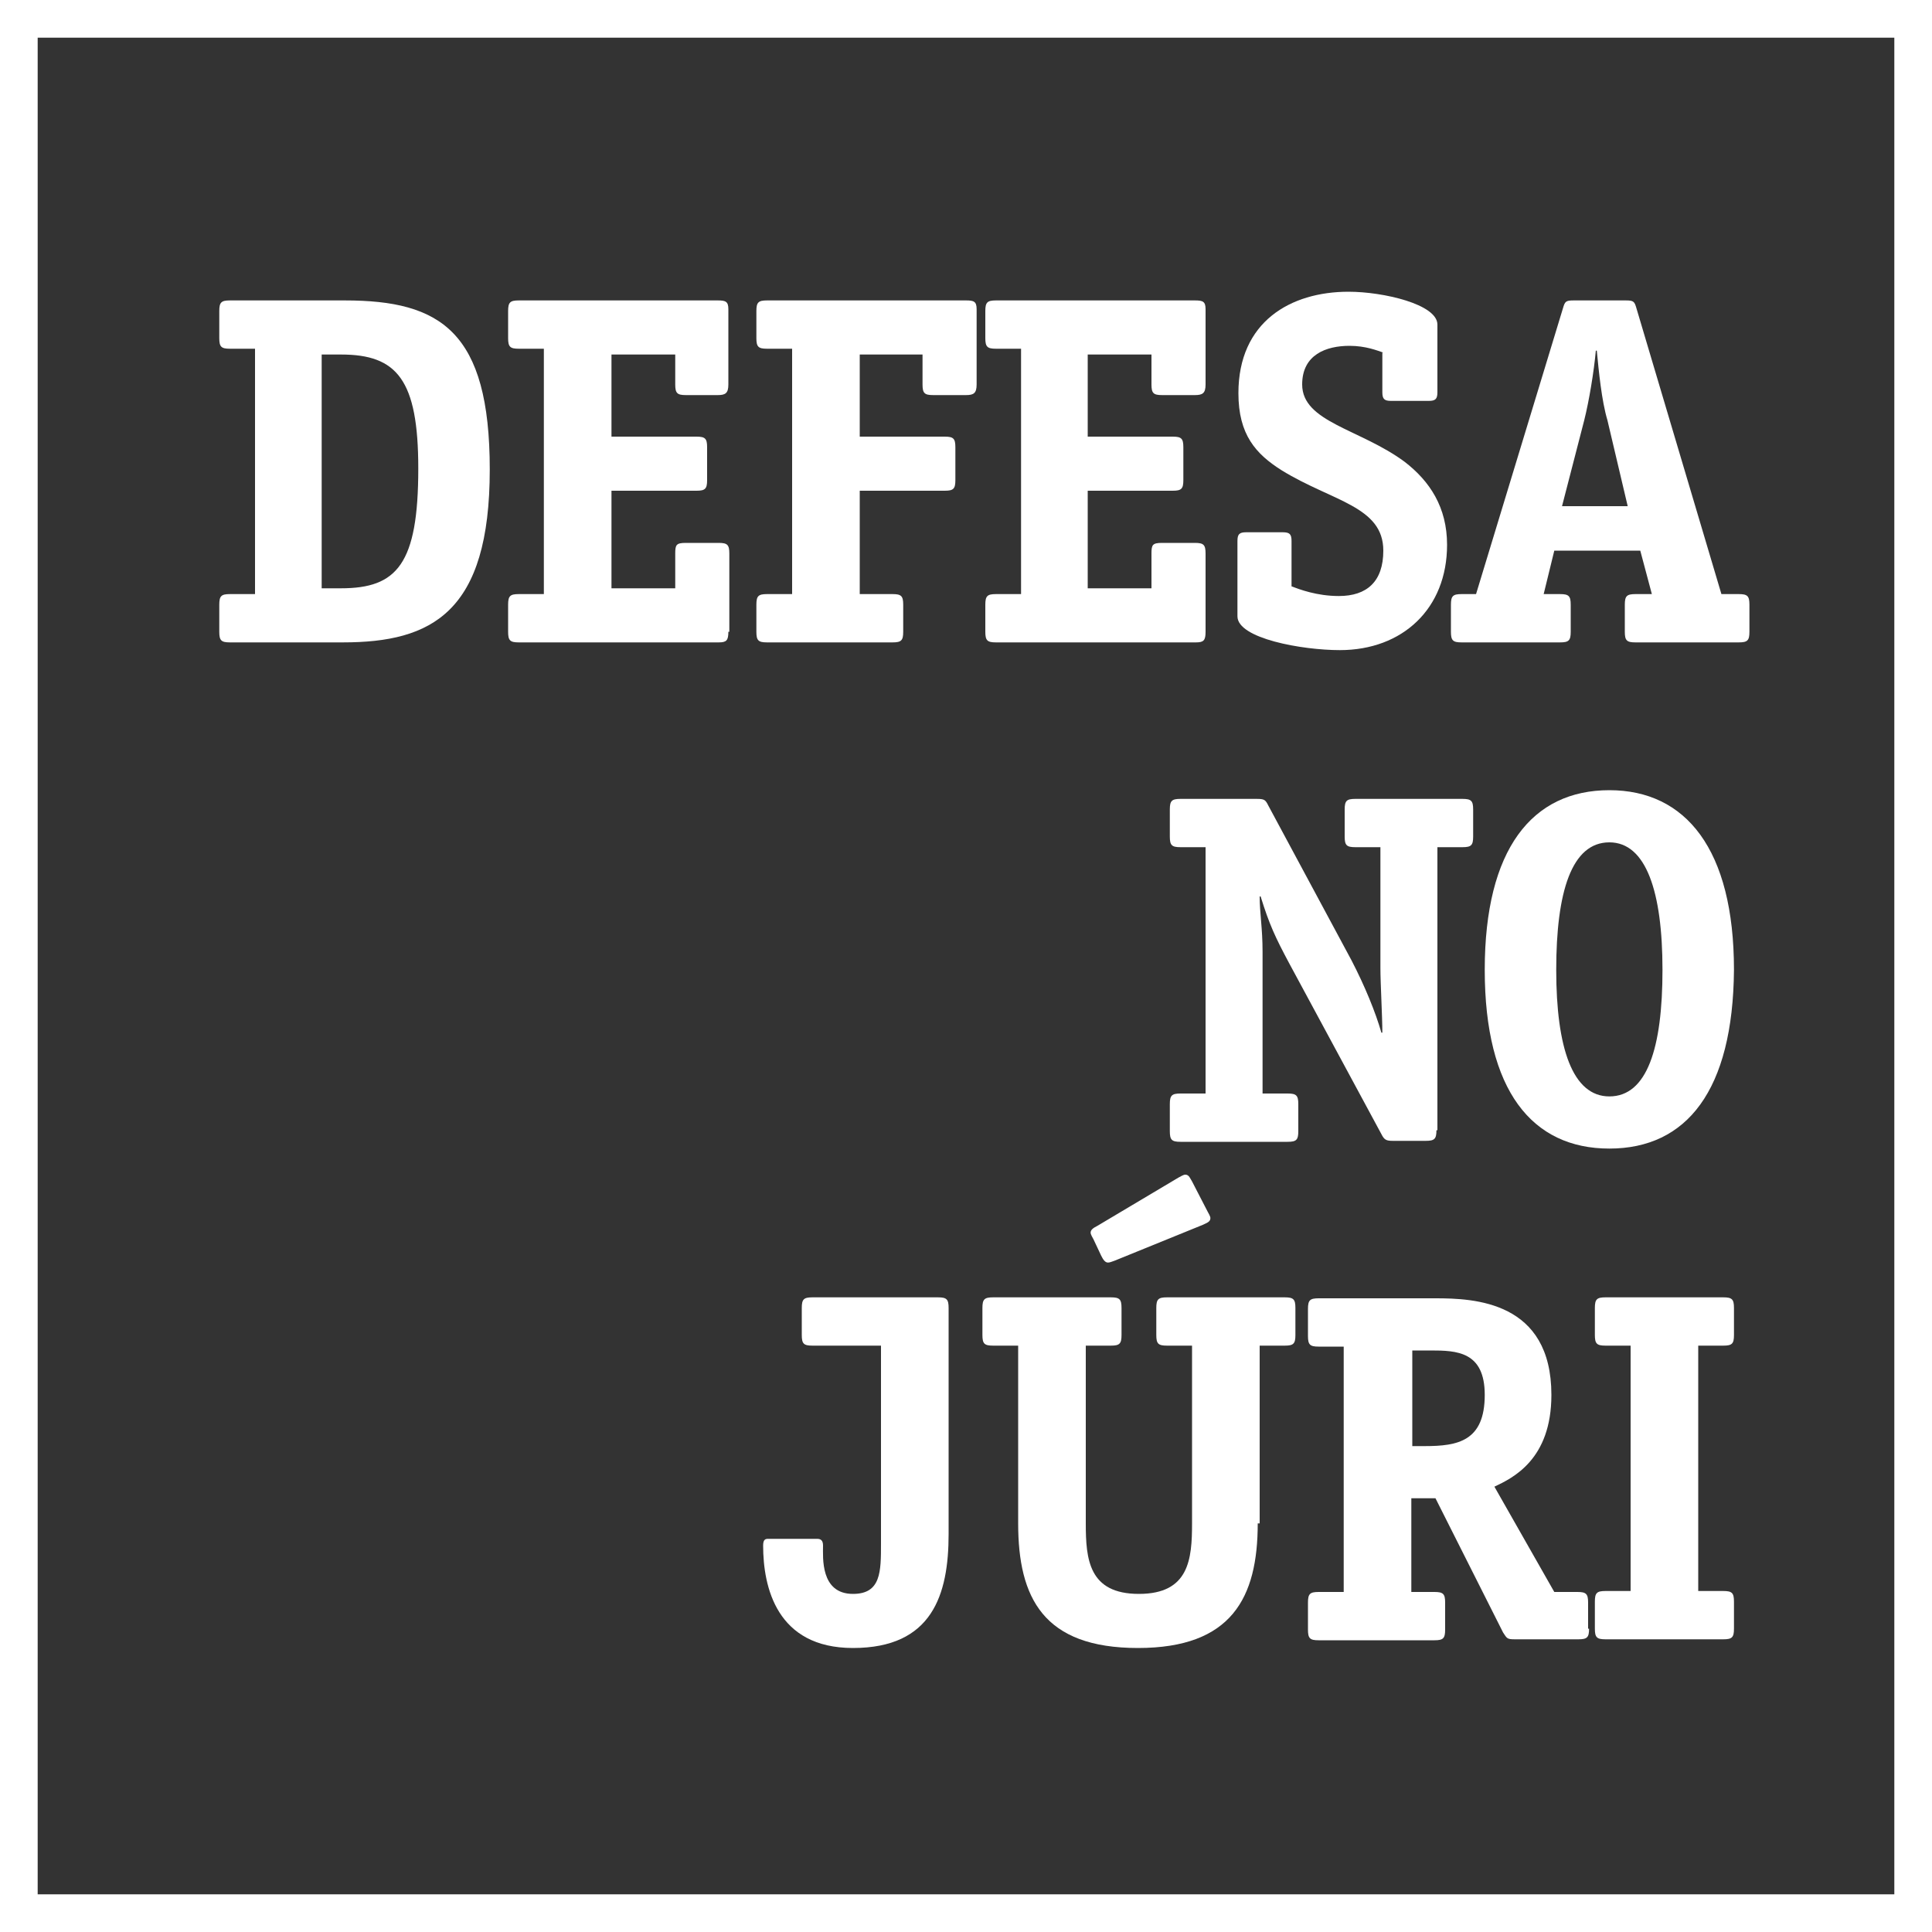 <?xml version="1.0" encoding="utf-8"?>
<!-- Generator: Adobe Illustrator 24.2.1, SVG Export Plug-In . SVG Version: 6.00 Build 0)  -->
<svg version="1.1" id="Camada_1" xmlns="http://www.w3.org/2000/svg" xmlns:xlink="http://www.w3.org/1999/xlink" x="0px" y="0px"
	 viewBox="0 0 200 200" style="enable-background:new 0 0 200 200;" xml:space="preserve">
<rect x="0" y="0" width="200" height="200" fill="#333333" stroke="none"/>
<style type="text/css">
	.st0{fill:#FFFFFF;}
</style>
<g>
	<g>
		<path class="st0" d="M200,200H0V0h200V200z M3.9,196.1h192.2V3.9H3.9V196.1z"/>
	</g>
	<g>
		<path class="st0" d="M35.7,31.1c9.9,0,15,3.2,15,17.5c0,14.8-6,17.9-15.2,17.9H23.8c-0.9,0-1.1-0.2-1.1-1.1v-2.8
			c0-0.9,0.2-1.1,1.1-1.1h2.6V36.1h-2.6c-0.9,0-1.1-0.2-1.1-1.1v-2.8c0-0.9,0.2-1.1,1.1-1.1H35.7z M35.3,60.9c5.8,0,8-2.5,8-12.4
			c0-9.2-2.2-11.8-8-11.8h-2v24.2H35.3z"/>
		<path class="st0" d="M75.4,65.4c0,0.9-0.2,1.1-1,1.1H53.7c-0.9,0-1.1-0.2-1.1-1.1v-2.8c0-0.9,0.2-1.1,1.1-1.1h2.6V36.1h-2.6
			c-0.9,0-1.1-0.2-1.1-1.1v-2.8c0-0.9,0.2-1.1,1.1-1.1h20.6c0.8,0,1.1,0.1,1.1,0.9v7.8c0,0.9-0.3,1.1-1.1,1.1H71
			c-0.9,0-1.1-0.2-1.1-1.1v-3.1h-6.6v8.5h8.8c0.9,0,1.1,0.2,1.1,1.1v3.4c0,0.9-0.2,1.1-1.1,1.1h-8.8v10.1h6.6v-3.6
			c0-0.9,0.1-1.1,1.1-1.1h3.4c0.9,0,1.1,0.2,1.1,1.1V65.4z"/>
		<path class="st0" d="M93.5,65.4c0,0.9-0.2,1.1-1.1,1.1h-13c-0.9,0-1.1-0.2-1.1-1.1v-2.8c0-0.9,0.2-1.1,1.1-1.1H82V36.1h-2.6
			c-0.9,0-1.1-0.2-1.1-1.1v-2.8c0-0.9,0.2-1.1,1.1-1.1H100c0.8,0,1.1,0.1,1.1,0.9v7.8c0,0.9-0.3,1.1-1.1,1.1h-3.4
			c-0.9,0-1.1-0.2-1.1-1.1v-3.1H89v8.5h8.8c0.9,0,1.1,0.2,1.1,1.1v3.4c0,0.9-0.2,1.1-1.1,1.1H89v10.7h3.4c0.9,0,1.1,0.2,1.1,1.1
			V65.4z"/>
		<path class="st0" d="M124.8,65.4c0,0.9-0.2,1.1-1,1.1h-20.7c-0.9,0-1.1-0.2-1.1-1.1v-2.8c0-0.9,0.2-1.1,1.1-1.1h2.6V36.1h-2.6
			c-0.9,0-1.1-0.2-1.1-1.1v-2.8c0-0.9,0.2-1.1,1.1-1.1h20.6c0.8,0,1.1,0.1,1.1,0.9v7.8c0,0.9-0.3,1.1-1.1,1.1h-3.4
			c-0.9,0-1.1-0.2-1.1-1.1v-3.1h-6.6v8.5h8.8c0.9,0,1.1,0.2,1.1,1.1v3.4c0,0.9-0.2,1.1-1.1,1.1h-8.8v10.1h6.6v-3.6
			c0-0.9,0.1-1.1,1.1-1.1h3.4c0.9,0,1.1,0.2,1.1,1.1V65.4z"/>
		<path class="st0" d="M143.2,36.5c-0.6-0.2-1.8-0.7-3.5-0.7c-2.4,0-4.9,0.9-4.9,4c0,3.9,6,4.6,10.6,8c2.6,2,4.4,4.7,4.4,8.6
			c0,6.6-4.6,10.9-11.1,10.9c-3.9,0-10.6-1.2-10.6-3.5V56c0-0.7,0.2-0.9,0.9-0.9h3.8c0.7,0,0.9,0.2,0.9,0.9v4.7c0.8,0.3,2.6,1,4.9,1
			c2.9,0,4.6-1.5,4.6-4.7c0-4.6-5.3-5.1-10.5-8.3c-2.7-1.7-4.5-3.7-4.5-8c0-7.4,5.4-10.5,11.4-10.5c3.6,0,9.2,1.3,9.2,3.4v7
			c0,0.7-0.2,0.9-0.9,0.9H144c-0.7,0-0.9-0.2-0.9-0.9V36.5z"/>
		<path class="st0" d="M181.1,65.4c0,0.9-0.2,1.1-1.1,1.1h-10.7c-0.9,0-1.1-0.2-1.1-1.1v-2.8c0-0.9,0.2-1.1,1.1-1.1h1.7l-1.2-4.5
			h-8.9l-1.1,4.5h1.7c0.9,0,1.1,0.2,1.1,1.1v2.8c0,0.9-0.2,1.1-1.1,1.1h-10.2c-0.9,0-1.1-0.2-1.1-1.1v-2.8c0-0.9,0.2-1.1,1.1-1.1
			h1.5l9-29.6c0.2-0.7,0.3-0.8,1.1-0.8h5.4c0.8,0,0.9,0.1,1.1,0.8l8.8,29.6h1.8c0.9,0,1.1,0.2,1.1,1.1V65.4z M166.4,43.5
			c-0.6-2-0.9-5.1-1.1-7.2h-0.1c-0.2,2.2-0.7,5.2-1.2,7.2l-2.3,8.9h6.8L166.4,43.5z"/>
		<path class="st0" d="M148.7,117c0,0.9-0.2,1.1-1.1,1.1h-3.4c-0.7,0-0.9-0.1-1.2-0.7l-9.5-17.6c-1.5-2.8-2.1-4.1-3-7h-0.1
			c0,1.7,0.3,3.3,0.3,5.7v14.7h2.6c0.9,0,1.1,0.2,1.1,1.1v2.8c0,0.9-0.2,1.1-1.1,1.1h-11.1c-0.9,0-1.1-0.2-1.1-1.1v-2.8
			c0-0.9,0.2-1.1,1.1-1.1h2.6V87.7h-2.6c-0.9,0-1.1-0.2-1.1-1.1v-2.8c0-0.9,0.2-1.1,1.1-1.1h7.9c0.8,0,0.9,0.1,1.2,0.7l8.6,16
			c1.4,2.7,2.5,5.4,3.1,7.5h0.1c0-1.7-0.2-5.1-0.2-6.7V87.7h-2.6c-0.9,0-1.1-0.2-1.1-1.1v-2.8c0-0.9,0.2-1.1,1.1-1.1h11.1
			c0.9,0,1.1,0.2,1.1,1.1v2.8c0,0.9-0.2,1.1-1.1,1.1h-2.6V117z"/>
		<path class="st0" d="M166.6,118.9c-8,0-12.9-6-12.9-18.5c0-12.5,4.9-18.6,12.9-18.6c7.9,0,12.9,6.1,12.9,18.6
			C179.4,112.9,174.6,118.9,166.6,118.9z M172.1,100.4c0-8.1-1.7-13.2-5.5-13.2c-3.9,0-5.5,5.1-5.5,13.2c0,8.1,1.7,13.1,5.5,13.1
			C170.5,113.5,172.1,108.5,172.1,100.4z"/>
		<path class="st0" d="M98.2,158.8c0,6.3-1.7,11.8-9.9,11.8c-7.9,0-9.3-6.3-9.3-10.6c0-0.6,0.2-0.7,0.5-0.7h5.1
			c0.4,0,0.6,0.2,0.6,0.7c0,1.2-0.3,5,3.1,5c2.9,0,2.9-2.3,2.9-5.2v-20.5h-7.1c-0.9,0-1.1-0.2-1.1-1.1v-2.8c0-0.9,0.2-1.1,1.1-1.1
			h13c0.9,0,1.1,0.2,1.1,1.1V158.8z"/>
		<path class="st0" d="M130.2,157.7c0,7.7-2.7,12.9-12.4,12.9c-9.8,0-12.4-5.2-12.4-12.9v-18.4h-2.6c-0.9,0-1.1-0.2-1.1-1.1v-2.8
			c0-0.9,0.2-1.1,1.1-1.1h12.2c0.9,0,1.1,0.2,1.1,1.1v2.8c0,0.9-0.2,1.1-1.1,1.1h-2.6v18.4c0,3.7,0.3,7.3,5.5,7.3
			c5.2,0,5.5-3.6,5.5-7.3v-18.4h-2.6c-0.9,0-1.1-0.2-1.1-1.1v-2.8c0-0.9,0.2-1.1,1.1-1.1h12.2c0.9,0,1.1,0.2,1.1,1.1v2.8
			c0,0.9-0.2,1.1-1.1,1.1h-2.6V157.7z M115.4,130.5c-0.3,0.1-0.5,0.2-0.7,0.2c-0.3,0-0.5-0.3-0.7-0.7l-0.8-1.7
			c-0.1-0.2-0.3-0.5-0.3-0.7c0-0.3,0.3-0.5,0.7-0.7l8.4-5c0.2-0.1,0.5-0.3,0.7-0.3c0.4,0,0.5,0.4,0.7,0.7l1.6,3.1
			c0.1,0.2,0.3,0.5,0.3,0.7c0,0.4-0.4,0.5-0.8,0.7L115.4,130.5z"/>
		<path class="st0" d="M164.5,168.6c0,0.9-0.2,1.1-1.1,1.1h-6.6c-0.8,0-0.8-0.1-1.2-0.7l-7-13.9h-2.5v9.7h2.4c0.9,0,1.1,0.2,1.1,1.1
			v2.8c0,0.9-0.2,1.1-1.1,1.1h-12c-0.9,0-1.1-0.2-1.1-1.1v-2.8c0-0.9,0.2-1.1,1.1-1.1h2.6v-25.4h-2.6c-0.9,0-1.1-0.2-1.1-1.1v-2.8
			c0-0.9,0.2-1.1,1.1-1.1h12.1c4,0,12,0.3,12,10c0,6.7-4,8.6-5.9,9.5l6.2,10.9h2.4c0.9,0,1.1,0.2,1.1,1.1V168.6z M147.5,149.7
			c3.4,0,6.2-0.5,6.2-5.3c0-4.5-2.9-4.6-5.6-4.6h-1.9v9.9H147.5z"/>
		<path class="st0" d="M179.5,168.6c0,0.9-0.2,1.1-1.1,1.1h-12.2c-0.9,0-1.1-0.2-1.1-1.1v-2.8c0-0.9,0.2-1.1,1.1-1.1h2.6v-25.4h-2.6
			c-0.9,0-1.1-0.2-1.1-1.1v-2.8c0-0.9,0.2-1.1,1.1-1.1h12.2c0.9,0,1.1,0.2,1.1,1.1v2.8c0,0.9-0.2,1.1-1.1,1.1h-2.6v25.4h2.6
			c0.9,0,1.1,0.2,1.1,1.1V168.6z"/>
	</g>
</g>
</svg>
